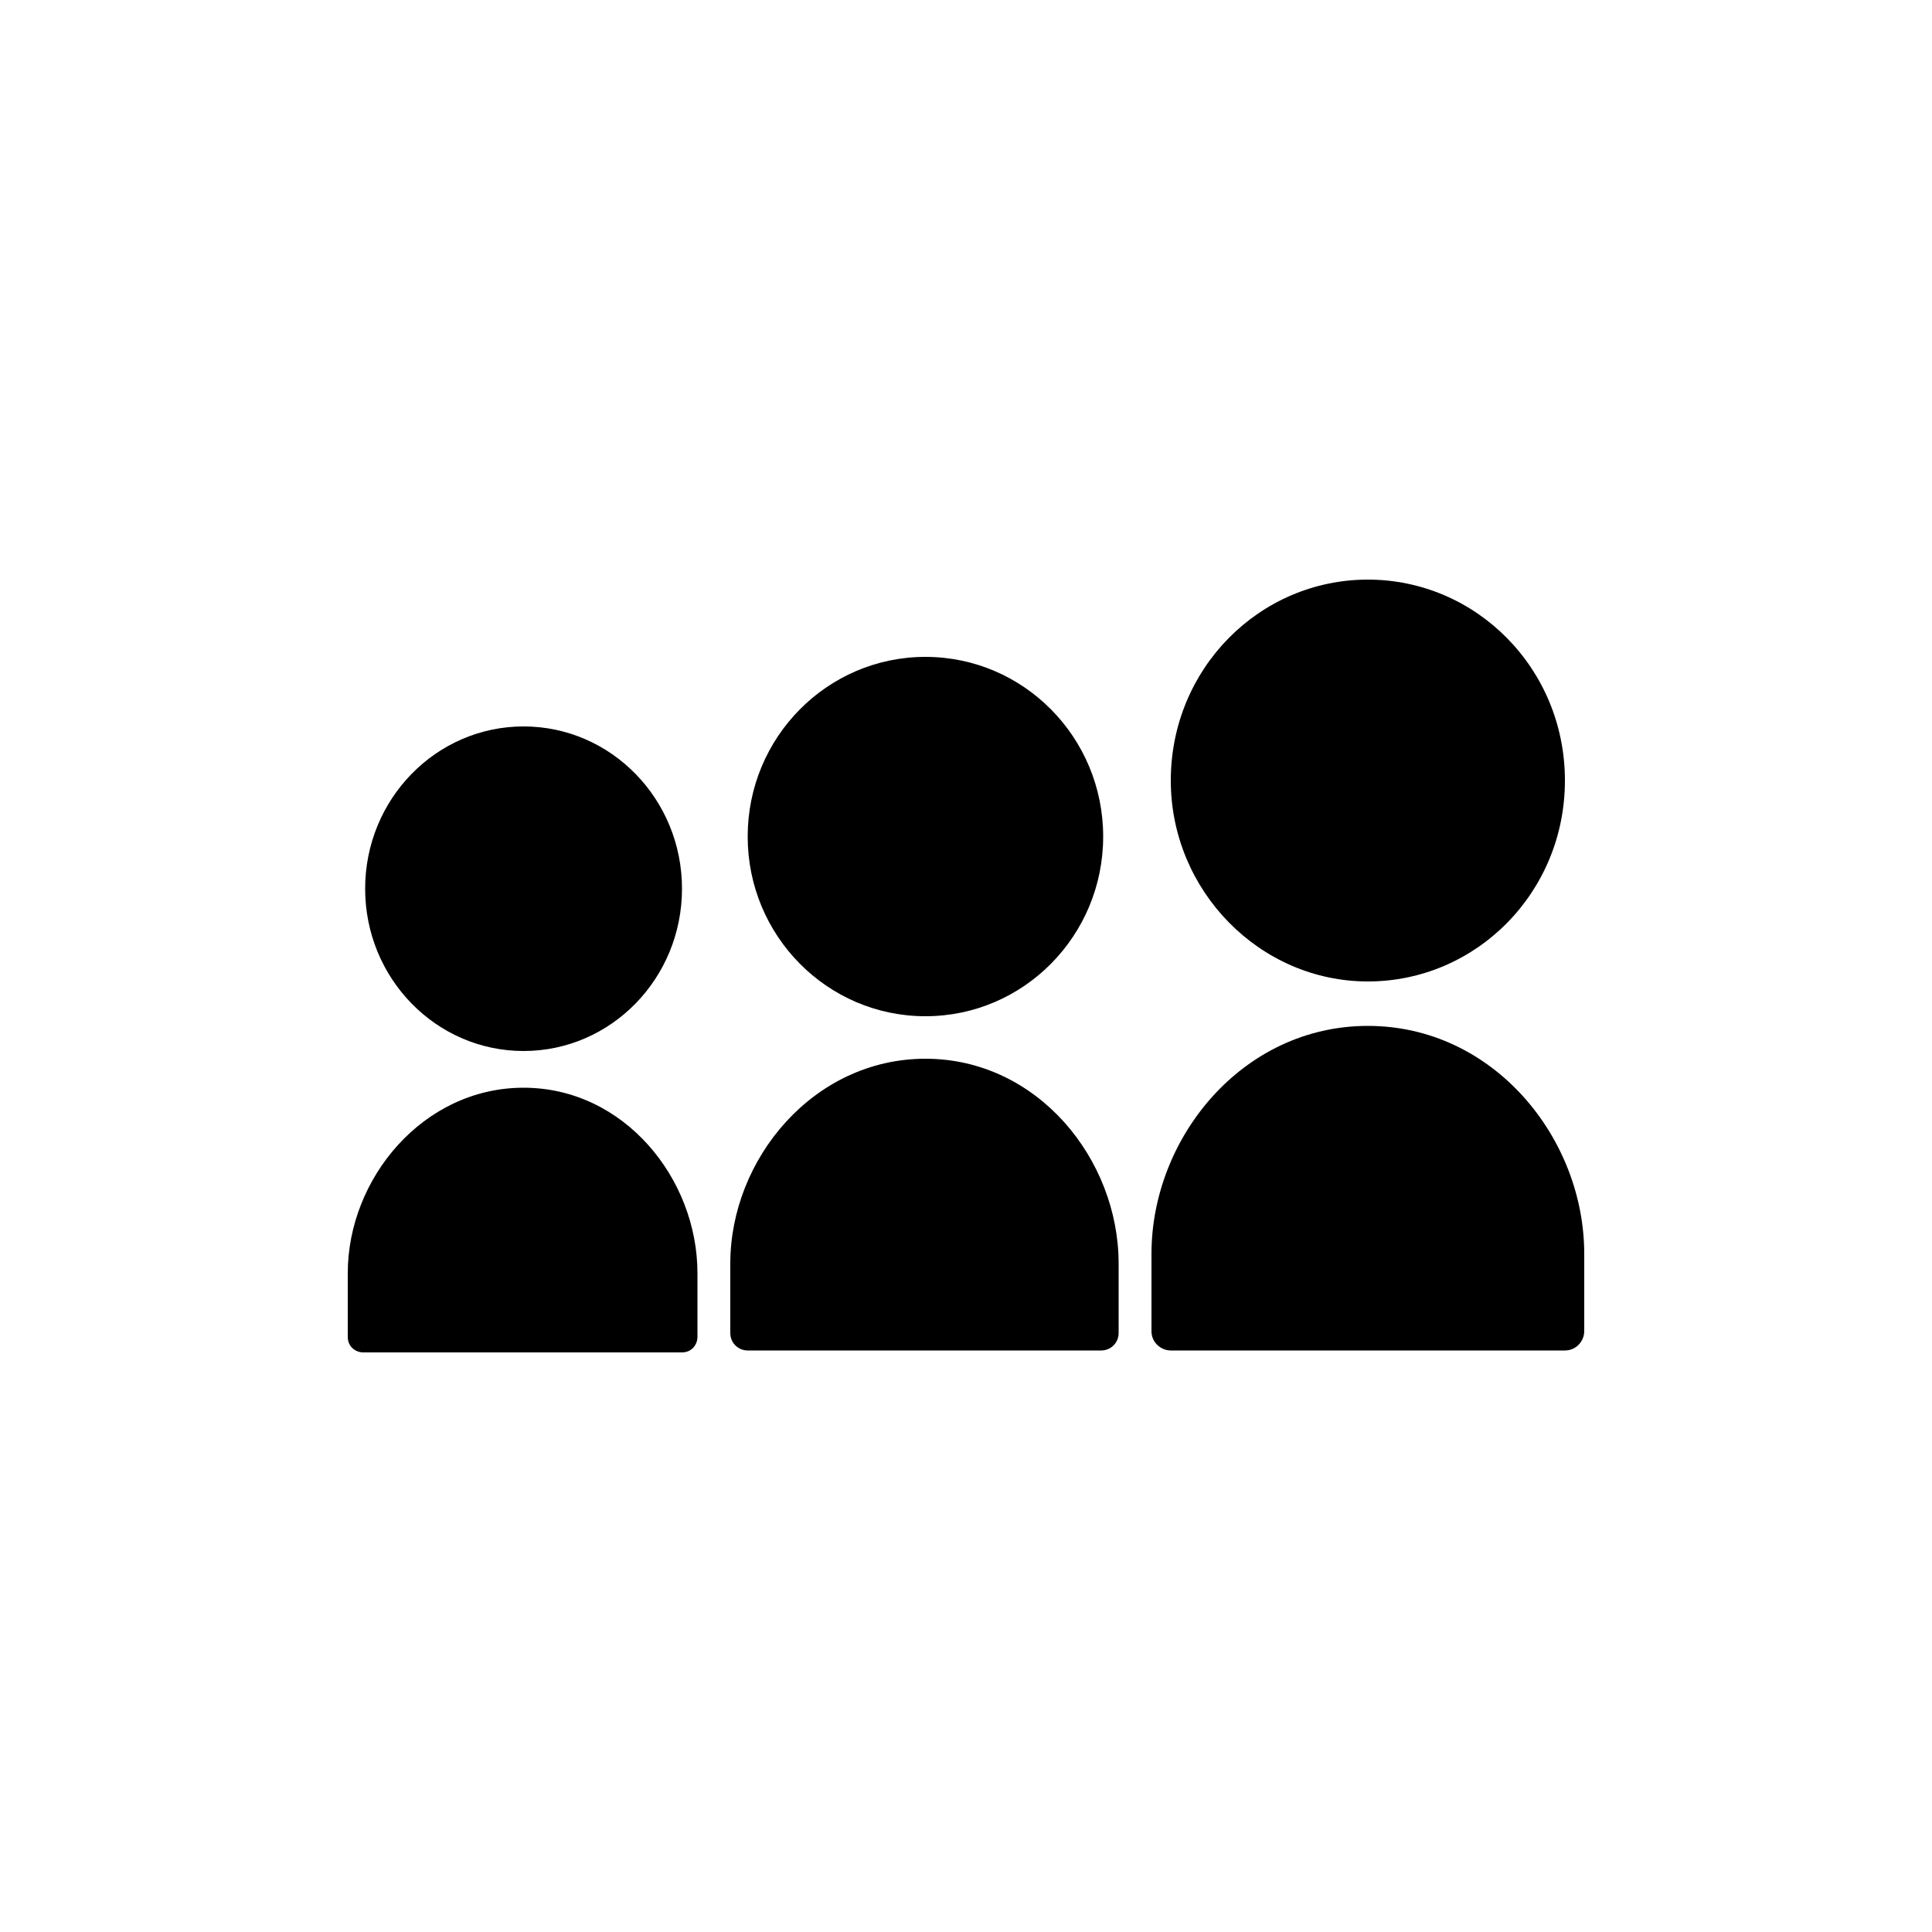 <svg viewBox="0 0 100 100" x="0" y="0" version="1.1" xmlns="http://www.w3.org/2000/svg" xml:space="preserve"><rect width="100" height="100" fill="#ffffff" /><path fill="#000000" d="M70.8 50.8c5.6 0 10.2-4.6 10.2-10.4C81 34.6 76.4 30 70.8 30c-5.6 0-10.2 4.6-10.2 10.4C60.6 46.1 65.2 50.8 70.8 50.8Z"/><ellipse fill="#000000" cx="47.9" cy="43.3" rx="9.2" ry="9.3"/><ellipse fill="#000000" cx="27.1" cy="46" rx="8.2" ry="8.4"/><path fill="#000000" d="M27.1 56.3c-5.2 0-9.1 4.7-9.1 9.6v3.3l0 0c0 0.5 0.4 0.8 0.8 0.8h0.3H35h0.3c0.5 0 0.8-0.4 0.8-0.8l0 0v-3.3C36.1 61 32.3 56.3 27.1 56.3ZM47.9 54.8c-5.8 0-10.1 5.2-10.1 10.6v3.6l0 0c0 0.5 0.4 0.9 0.9 0.9H39h17.7H57c0.5 0 0.9-0.4 0.9-0.9l0 0v-3.6C57.9 60 53.7 54.8 47.9 54.8ZM70.8 53.1c-6.5 0-11.2 5.8-11.2 11.8v4l0 0c0 0.6 0.5 1 1 1H61h19.6H81c0.6 0 1-0.5 1-1l0 0v-4C82 58.9 77.3 53.1 70.8 53.1Z"/></svg>
